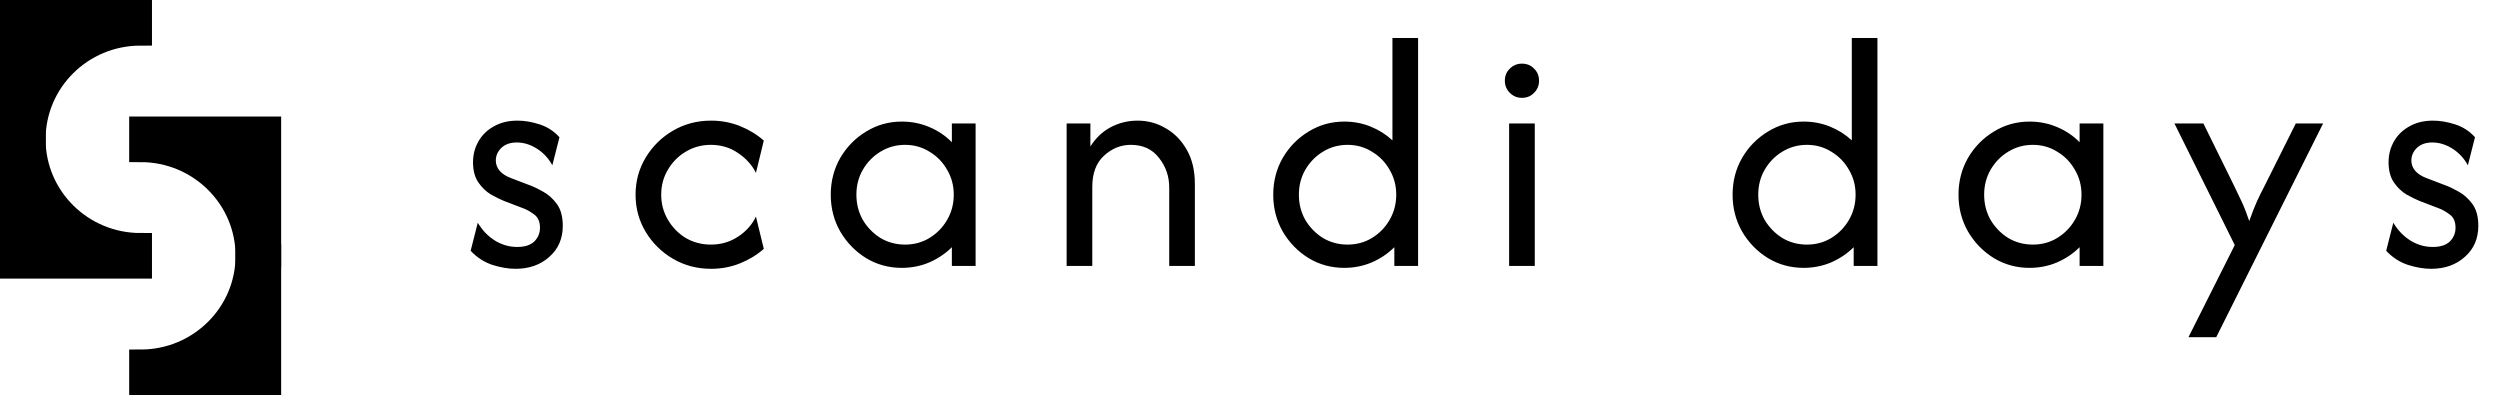 <svg width="329" height="52" viewBox="0 0 329 52" fill="none" xmlns="http://www.w3.org/2000/svg">
<path d="M67.844 35.375C66.885 35.375 65.854 35.198 64.75 34.844C63.667 34.469 62.729 33.854 61.938 33L62.875 29.312C63.458 30.292 64.208 31.073 65.125 31.656C66.042 32.219 67.021 32.5 68.062 32.5C69.062 32.5 69.812 32.26 70.312 31.781C70.812 31.281 71.062 30.677 71.062 29.969C71.062 29.156 70.792 28.562 70.25 28.188C69.729 27.812 69.26 27.552 68.844 27.406L66.312 26.438C65.854 26.25 65.302 25.979 64.656 25.625C64.01 25.25 63.448 24.719 62.969 24.031C62.49 23.344 62.25 22.448 62.25 21.344C62.25 20.344 62.49 19.427 62.969 18.594C63.448 17.76 64.125 17.104 65 16.625C65.875 16.125 66.906 15.875 68.094 15.875C69.031 15.875 70.01 16.042 71.031 16.375C72.052 16.708 72.917 17.271 73.625 18.062L72.688 21.75C72.188 20.833 71.51 20.104 70.656 19.562C69.802 19.021 68.917 18.75 68 18.75C67.146 18.75 66.469 18.99 65.969 19.469C65.49 19.948 65.25 20.5 65.25 21.125C65.25 21.625 65.417 22.073 65.75 22.469C66.083 22.865 66.583 23.188 67.25 23.438L69.781 24.406C70.24 24.573 70.802 24.844 71.469 25.219C72.156 25.594 72.76 26.135 73.281 26.844C73.802 27.552 74.062 28.51 74.062 29.719C74.062 31.406 73.469 32.771 72.281 33.812C71.115 34.854 69.635 35.375 67.844 35.375ZM93.577 35.375C91.744 35.375 90.077 34.938 88.577 34.062C87.077 33.188 85.879 32.01 84.983 30.531C84.088 29.052 83.64 27.417 83.64 25.625C83.64 23.833 84.088 22.198 84.983 20.719C85.879 19.24 87.077 18.062 88.577 17.188C90.077 16.312 91.744 15.875 93.577 15.875C94.931 15.875 96.202 16.115 97.39 16.594C98.577 17.073 99.619 17.708 100.515 18.5L99.483 22.75C98.963 21.708 98.171 20.833 97.108 20.125C96.067 19.417 94.879 19.062 93.546 19.062C92.338 19.062 91.233 19.365 90.233 19.969C89.254 20.552 88.473 21.344 87.89 22.344C87.306 23.323 87.015 24.417 87.015 25.625C87.015 26.812 87.306 27.906 87.89 28.906C88.473 29.906 89.254 30.708 90.233 31.312C91.233 31.896 92.338 32.188 93.546 32.188C94.879 32.188 96.067 31.844 97.108 31.156C98.171 30.469 98.963 29.583 99.483 28.5L100.515 32.75C99.619 33.542 98.577 34.177 97.39 34.656C96.202 35.135 94.931 35.375 93.577 35.375ZM118.671 35.25C116.963 35.25 115.4 34.823 113.983 33.969C112.567 33.094 111.431 31.927 110.577 30.469C109.744 29.01 109.327 27.396 109.327 25.625C109.327 23.854 109.744 22.24 110.577 20.781C111.431 19.323 112.567 18.167 113.983 17.312C115.4 16.438 116.963 16 118.671 16C119.963 16 121.171 16.24 122.296 16.719C123.442 17.198 124.431 17.865 125.265 18.719V16.25H128.39V35H125.265V32.531C124.431 33.365 123.442 34.031 122.296 34.531C121.171 35.01 119.963 35.25 118.671 35.25ZM119.108 32.188C120.296 32.188 121.369 31.896 122.327 31.312C123.306 30.708 124.077 29.917 124.64 28.938C125.223 27.938 125.515 26.833 125.515 25.625C125.515 24.417 125.223 23.323 124.64 22.344C124.077 21.344 123.306 20.552 122.327 19.969C121.369 19.365 120.296 19.062 119.108 19.062C117.921 19.062 116.838 19.365 115.858 19.969C114.9 20.552 114.129 21.344 113.546 22.344C112.983 23.323 112.702 24.417 112.702 25.625C112.702 26.833 112.983 27.938 113.546 28.938C114.129 29.917 114.9 30.708 115.858 31.312C116.838 31.896 117.921 32.188 119.108 32.188ZM140.37 35V16.25H143.495V19.281C144.183 18.177 145.068 17.333 146.151 16.75C147.256 16.167 148.443 15.875 149.714 15.875C151.047 15.875 152.276 16.208 153.401 16.875C154.547 17.521 155.474 18.469 156.183 19.719C156.891 20.948 157.245 22.448 157.245 24.219V35H153.87V24.688C153.87 23.208 153.422 21.906 152.526 20.781C151.651 19.635 150.412 19.062 148.808 19.062C147.495 19.062 146.318 19.542 145.276 20.5C144.256 21.438 143.745 22.802 143.745 24.594V35H140.37ZM176.901 35.25C175.193 35.25 173.631 34.823 172.214 33.969C170.797 33.094 169.662 31.927 168.808 30.469C167.974 29.01 167.558 27.396 167.558 25.625C167.558 23.854 167.974 22.24 168.808 20.781C169.662 19.323 170.797 18.167 172.214 17.312C173.631 16.438 175.193 16 176.901 16C178.131 16 179.287 16.219 180.37 16.656C181.453 17.094 182.412 17.698 183.245 18.469V5H186.62V35H183.495V32.531C182.662 33.365 181.672 34.031 180.526 34.531C179.401 35.01 178.193 35.25 176.901 35.25ZM177.339 32.188C178.526 32.188 179.599 31.896 180.558 31.312C181.537 30.708 182.308 29.917 182.87 28.938C183.453 27.938 183.745 26.833 183.745 25.625C183.745 24.417 183.453 23.323 182.87 22.344C182.308 21.344 181.537 20.552 180.558 19.969C179.599 19.365 178.526 19.062 177.339 19.062C176.151 19.062 175.068 19.365 174.089 19.969C173.131 20.552 172.36 21.344 171.776 22.344C171.214 23.323 170.933 24.417 170.933 25.625C170.933 26.833 171.214 27.938 171.776 28.938C172.36 29.917 173.131 30.708 174.089 31.312C175.068 31.896 176.151 32.188 177.339 32.188ZM198.601 35V16.25H201.976V35H198.601ZM200.288 12.875C199.663 12.875 199.132 12.656 198.694 12.219C198.257 11.781 198.038 11.25 198.038 10.625C198.038 9.979 198.257 9.448 198.694 9.031C199.132 8.594 199.663 8.375 200.288 8.375C200.934 8.375 201.465 8.594 201.882 9.031C202.319 9.448 202.538 9.979 202.538 10.625C202.538 11.25 202.319 11.781 201.882 12.219C201.465 12.656 200.934 12.875 200.288 12.875ZM237.353 35.25C235.644 35.25 234.082 34.823 232.665 33.969C231.248 33.094 230.113 31.927 229.259 30.469C228.425 29.01 228.009 27.396 228.009 25.625C228.009 23.854 228.425 22.24 229.259 20.781C230.113 19.323 231.248 18.167 232.665 17.312C234.082 16.438 235.644 16 237.353 16C238.582 16 239.738 16.219 240.821 16.656C241.905 17.094 242.863 17.698 243.696 18.469V5H247.071V35H243.946V32.531C243.113 33.365 242.123 34.031 240.978 34.531C239.853 35.01 238.644 35.25 237.353 35.25ZM237.79 32.188C238.978 32.188 240.05 31.896 241.009 31.312C241.988 30.708 242.759 29.917 243.321 28.938C243.905 27.938 244.196 26.833 244.196 25.625C244.196 24.417 243.905 23.323 243.321 22.344C242.759 21.344 241.988 20.552 241.009 19.969C240.05 19.365 238.978 19.062 237.79 19.062C236.603 19.062 235.519 19.365 234.54 19.969C233.582 20.552 232.811 21.344 232.228 22.344C231.665 23.323 231.384 24.417 231.384 25.625C231.384 26.833 231.665 27.938 232.228 28.938C232.811 29.917 233.582 30.708 234.54 31.312C235.519 31.896 236.603 32.188 237.79 32.188ZM267.083 35.25C265.375 35.25 263.812 34.823 262.396 33.969C260.979 33.094 259.843 31.927 258.989 30.469C258.156 29.01 257.739 27.396 257.739 25.625C257.739 23.854 258.156 22.24 258.989 20.781C259.843 19.323 260.979 18.167 262.396 17.312C263.812 16.438 265.375 16 267.083 16C268.375 16 269.583 16.24 270.708 16.719C271.854 17.198 272.843 17.865 273.677 18.719V16.25H276.802V35H273.677V32.531C272.843 33.365 271.854 34.031 270.708 34.531C269.583 35.01 268.375 35.25 267.083 35.25ZM267.521 32.188C268.708 32.188 269.781 31.896 270.739 31.312C271.718 30.708 272.489 29.917 273.052 28.938C273.635 27.938 273.927 26.833 273.927 25.625C273.927 24.417 273.635 23.323 273.052 22.344C272.489 21.344 271.718 20.552 270.739 19.969C269.781 19.365 268.708 19.062 267.521 19.062C266.333 19.062 265.25 19.365 264.271 19.969C263.312 20.552 262.541 21.344 261.958 22.344C261.396 23.323 261.114 24.417 261.114 25.625C261.114 26.833 261.396 27.938 261.958 28.938C262.541 29.917 263.312 30.708 264.271 31.312C265.25 31.896 266.333 32.188 267.521 32.188ZM288.001 44.375L294.095 32.25L286.157 16.25H289.97L293.97 24.375C294.324 25.104 294.668 25.823 295.001 26.531C295.334 27.24 295.668 28.094 296.001 29.094C296.355 28.094 296.688 27.24 297.001 26.531C297.334 25.802 297.688 25.083 298.063 24.375L302.126 16.25H305.72L291.657 44.375H288.001ZM319.929 35.375C318.97 35.375 317.939 35.198 316.835 34.844C315.752 34.469 314.814 33.854 314.022 33L314.96 29.312C315.543 30.292 316.293 31.073 317.21 31.656C318.127 32.219 319.106 32.5 320.147 32.5C321.147 32.5 321.897 32.26 322.397 31.781C322.897 31.281 323.147 30.677 323.147 29.969C323.147 29.156 322.877 28.562 322.335 28.188C321.814 27.812 321.345 27.552 320.929 27.406L318.397 26.438C317.939 26.25 317.387 25.979 316.741 25.625C316.095 25.25 315.533 24.719 315.054 24.031C314.575 23.344 314.335 22.448 314.335 21.344C314.335 20.344 314.575 19.427 315.054 18.594C315.533 17.76 316.21 17.104 317.085 16.625C317.96 16.125 318.991 15.875 320.179 15.875C321.116 15.875 322.095 16.042 323.116 16.375C324.137 16.708 325.002 17.271 325.71 18.062L324.772 21.75C324.272 20.833 323.595 20.104 322.741 19.562C321.887 19.021 321.002 18.75 320.085 18.75C319.231 18.75 318.554 18.99 318.054 19.469C317.575 19.948 317.335 20.5 317.335 21.125C317.335 21.625 317.502 22.073 317.835 22.469C318.168 22.865 318.668 23.188 319.335 23.438L321.866 24.406C322.325 24.573 322.887 24.844 323.554 25.219C324.241 25.594 324.845 26.135 325.366 26.844C325.887 27.552 326.147 28.51 326.147 29.719C326.147 31.406 325.554 32.771 324.366 33.812C323.2 34.854 321.72 35.375 319.929 35.375Z" fill="black"/>
<g clip-path="url(#clip0_3487_1321)">
<path d="M1.5 33.667V35.167H3H18.5V33.667V32.167C10.752 32.167 4.5 25.958 4.5 18.333H3H1.5V33.667Z" fill="black" stroke="black" stroke-width="3"/>
<path d="M32.5 33.667C32.5 41.292 26.248 47.5 18.5 47.5V49V50.5H34H35.5V49V33.667H34H32.5Z" fill="black" stroke="black" stroke-width="3"/>
<path d="M35.5 18.333V16.833H34H18.5V18.333V19.833C26.248 19.833 32.5 26.042 32.5 33.667H34H35.5V18.333Z" fill="black" stroke="black" stroke-width="3"/>
<path d="M3 1.5H1.5V3V18.333H3H4.5C4.5 10.708 10.752 4.5 18.5 4.5V3V1.5H3Z" fill="black" stroke="black" stroke-width="3"/>
</g>
<defs>
<clipPath id="clip0_3487_1321">
<rect width="37" height="52" fill="white"/>
</clipPath>
</defs>
</svg>
